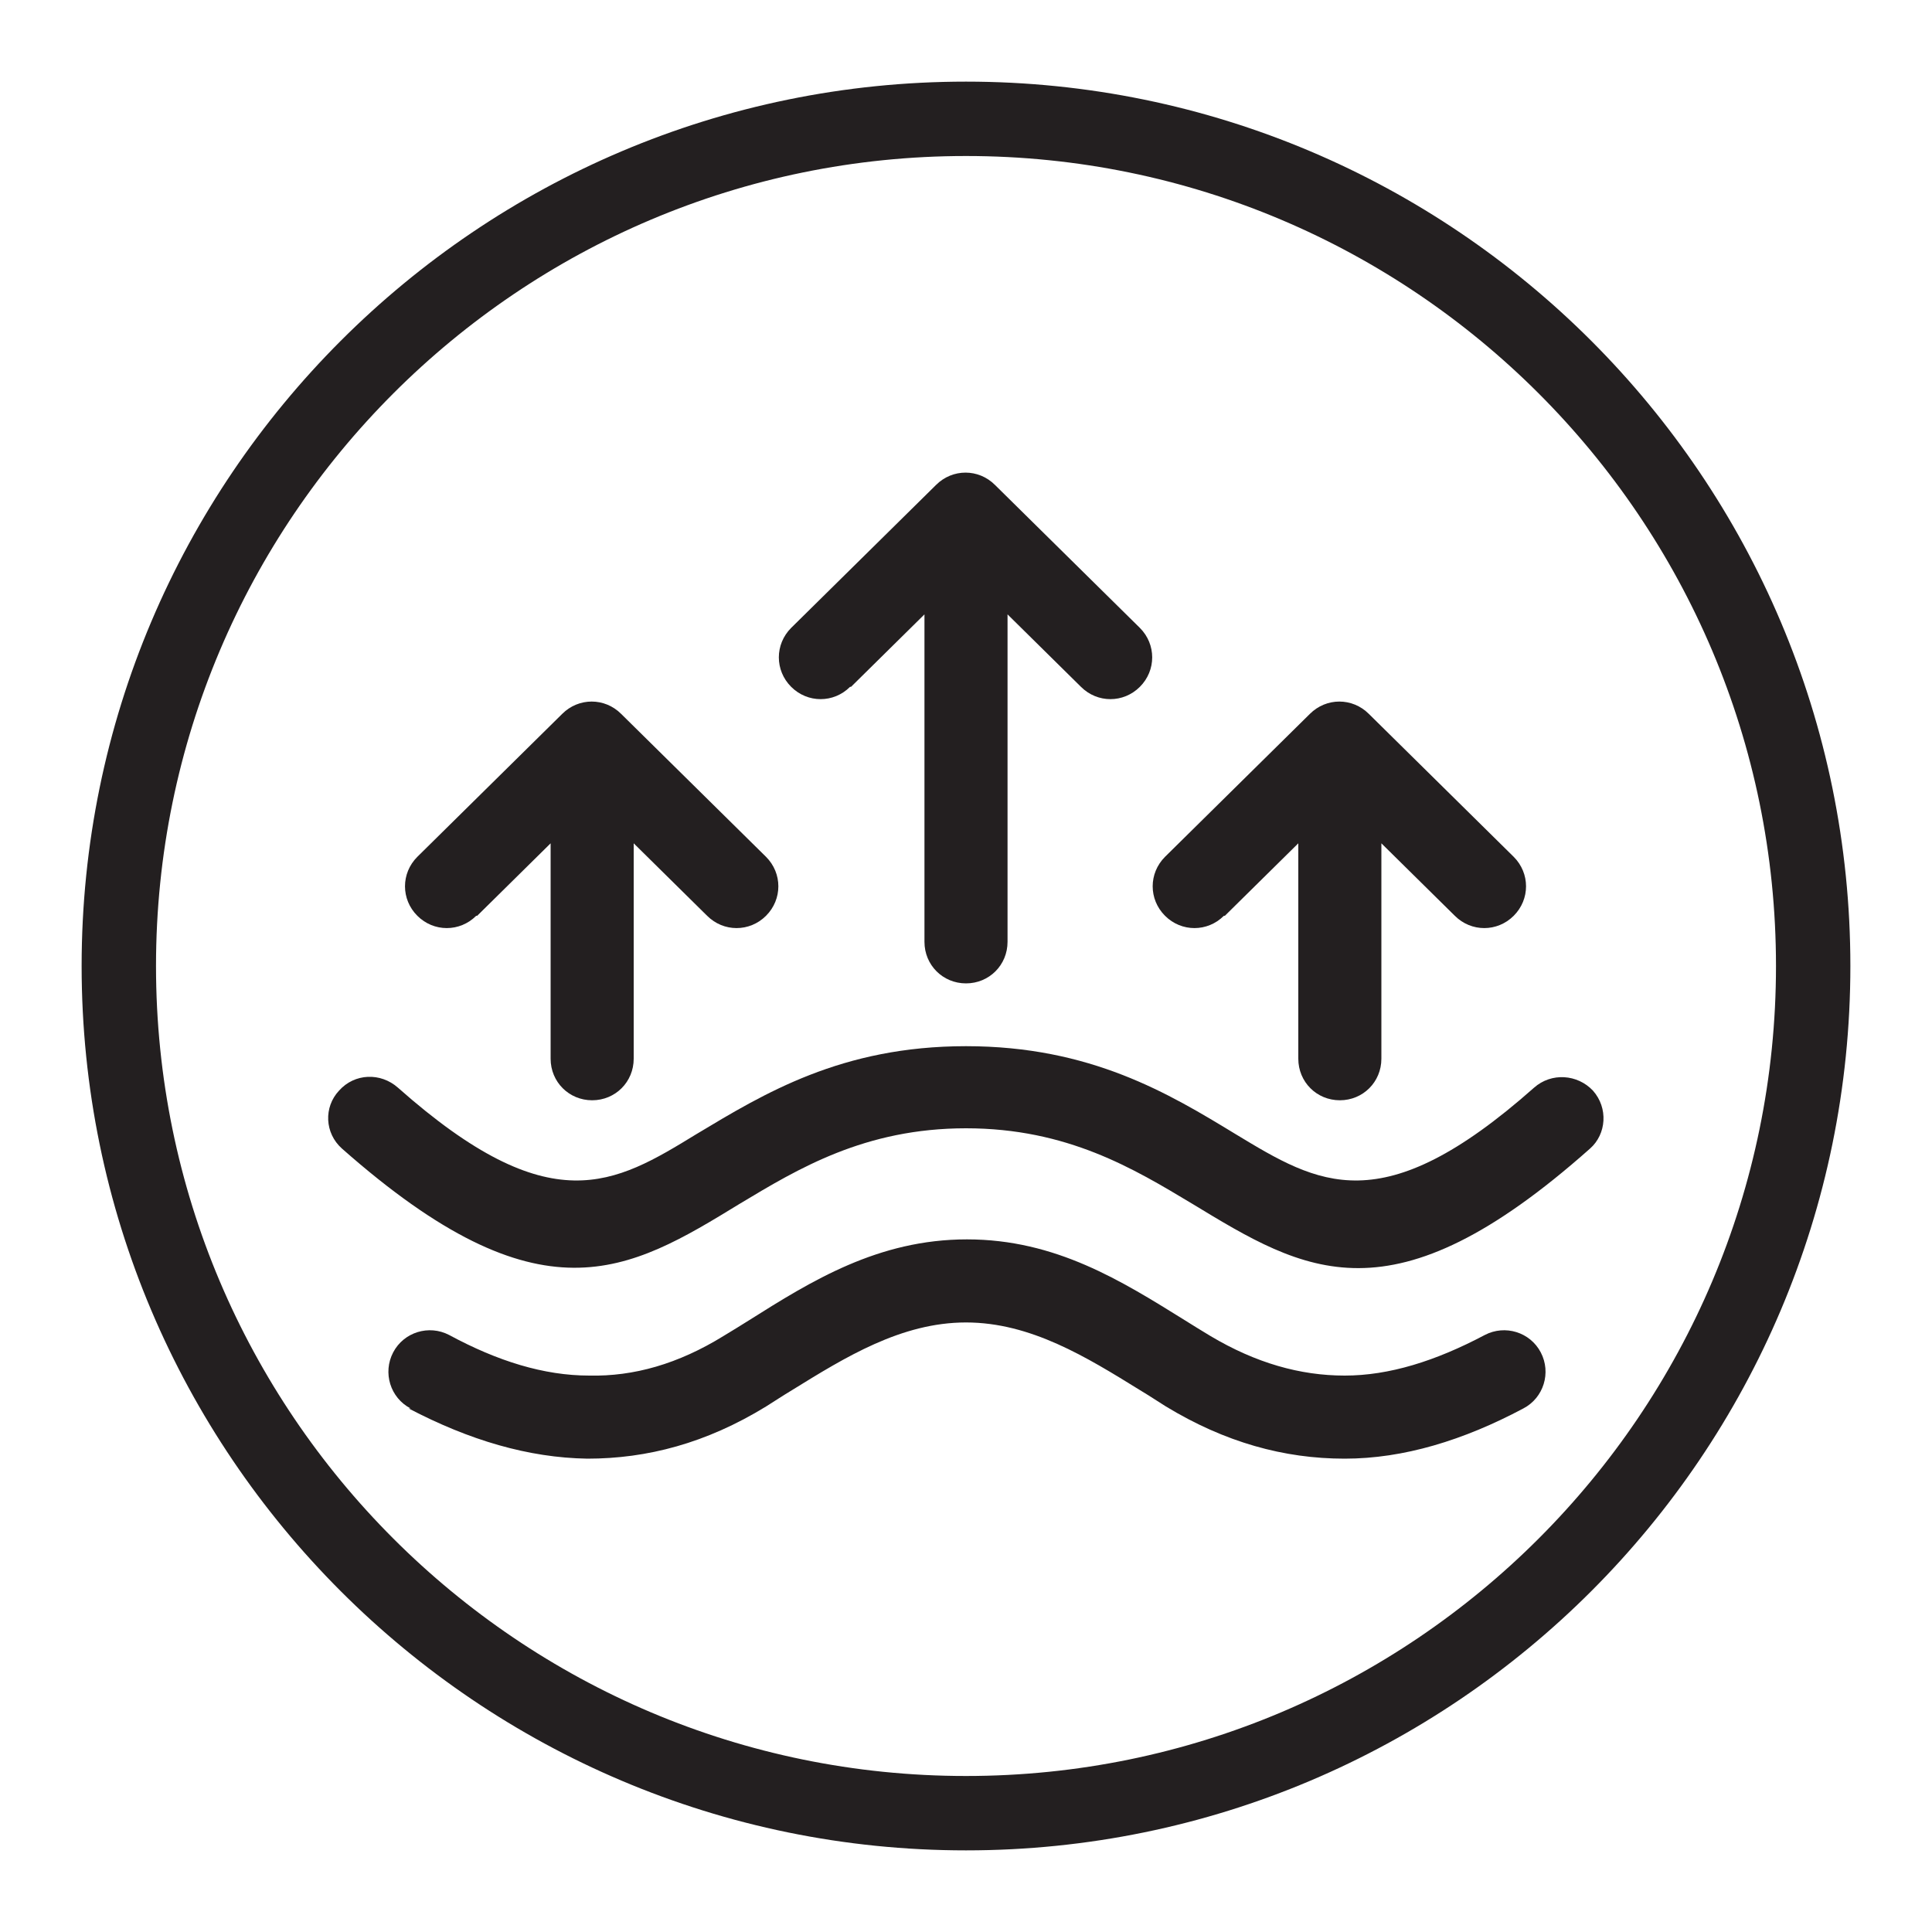 <svg viewBox="0 0 200 200" version="1.1" xmlns:xlink="http://www.w3.org/1999/xlink" xmlns="http://www.w3.org/2000/svg" id="Layer_1">
  
  <defs>
    <style>
      .st0, .st1 {
        fill: none;
      }

      .st2 {
        fill: #231f20;
      }

      .st1 {
        stroke: #231f20;
        stroke-miterlimit: 10;
        stroke-width: 7.7px;
      }

      .st3 {
        clip-path: url(#clippath);
      }
    </style>
    <clipPath id="clippath">
      <rect height="183.2" width="183.2" y="8.4" x="8.4" class="st0"></rect>
    </clipPath>
  </defs>
  <g class="st3">
    <path d="M35.4,118.9c-1.8-1.6-1.9-4.3-.3-6,1.6-1.8,4.3-1.9,6.1-.3,15.8,14,22.4,10,30.9,4.8,7-4.2,15-9.1,27.9-9.1s21,4.9,27.9,9.1c8.6,5.2,15.1,9.2,30.9-4.8,1.8-1.6,4.5-1.4,6.1.3,1.6,1.8,1.4,4.5-.3,6-20.6,18.3-29.5,12.8-41.2,5.7-6-3.6-12.9-7.8-23.4-7.8s-17.4,4.2-23.4,7.8c-11.6,7.1-20.6,12.5-41.2-5.7M42.3,145.8c6.3,3.3,12.4,5.1,18.5,5.2,6.2,0,12.3-1.6,18.5-5.4.8-.5,1.7-1.1,2.7-1.7,5.5-3.4,11.3-7,18-7s12.5,3.6,18,7c1,.6,1.9,1.2,2.7,1.7,6.1,3.7,12.2,5.4,18.5,5.4,6.1,0,12.3-1.9,18.5-5.2,2.1-1.1,2.9-3.7,1.8-5.8s-3.7-2.9-5.8-1.8c-5.1,2.7-9.9,4.2-14.5,4.2-4.6,0-9.2-1.3-13.9-4.1-1-.6-1.8-1.1-2.6-1.6-6.6-4.1-13.4-8.4-22.6-8.4s-16.1,4.3-22.6,8.4c-.8.5-1.6,1-2.6,1.6-4.7,2.9-9.3,4.2-13.9,4.1-4.7,0-9.5-1.5-14.5-4.2-2.1-1.1-4.7-.3-5.8,1.8s-.3,4.7,1.8,5.8" class="st2"></path>
    <path d="M88.1,71.1l7.6-7.5v33.9c0,2.4,1.9,4.3,4.3,4.3s4.3-1.9,4.3-4.3v-33.9l7.6,7.5c1.7,1.7,4.4,1.7,6.1,0,1.7-1.7,1.7-4.4,0-6.1l-15-14.8c-1.7-1.7-4.4-1.7-6.1,0l-15,14.8c-1.7,1.7-1.7,4.4,0,6.1,1.7,1.7,4.4,1.7,6.1,0M49.4,94.8l7.6-7.5v22.3c0,2.4,1.9,4.3,4.3,4.3s4.3-1.9,4.3-4.3v-22.3l7.6,7.5c1.7,1.7,4.4,1.7,6.1,0,1.7-1.7,1.7-4.4,0-6.1l-15-14.8c-1.7-1.7-4.4-1.7-6.1,0l-15,14.8c-1.7,1.7-1.7,4.4,0,6.1,1.7,1.7,4.4,1.7,6.1,0M126.8,94.8l7.6-7.5v22.3c0,2.4,1.9,4.3,4.3,4.3s4.3-1.9,4.3-4.3v-22.3l7.6,7.5c1.7,1.7,4.4,1.7,6.1,0,1.7-1.7,1.7-4.4,0-6.1l-15-14.8c-1.7-1.7-4.4-1.7-6.1,0l-15,14.8c-1.7,1.7-1.7,4.4,0,6.1,1.7,1.7,4.4,1.7,6.1,0" class="st2"></path>
    <path d="M187.7,100c0,48.4-39.3,87.7-87.7,87.7S12.3,148.4,12.3,100,51.6,12.3,100,12.3s87.7,39.3,87.7,87.7Z" class="st1"></path>
  </g>
</svg>